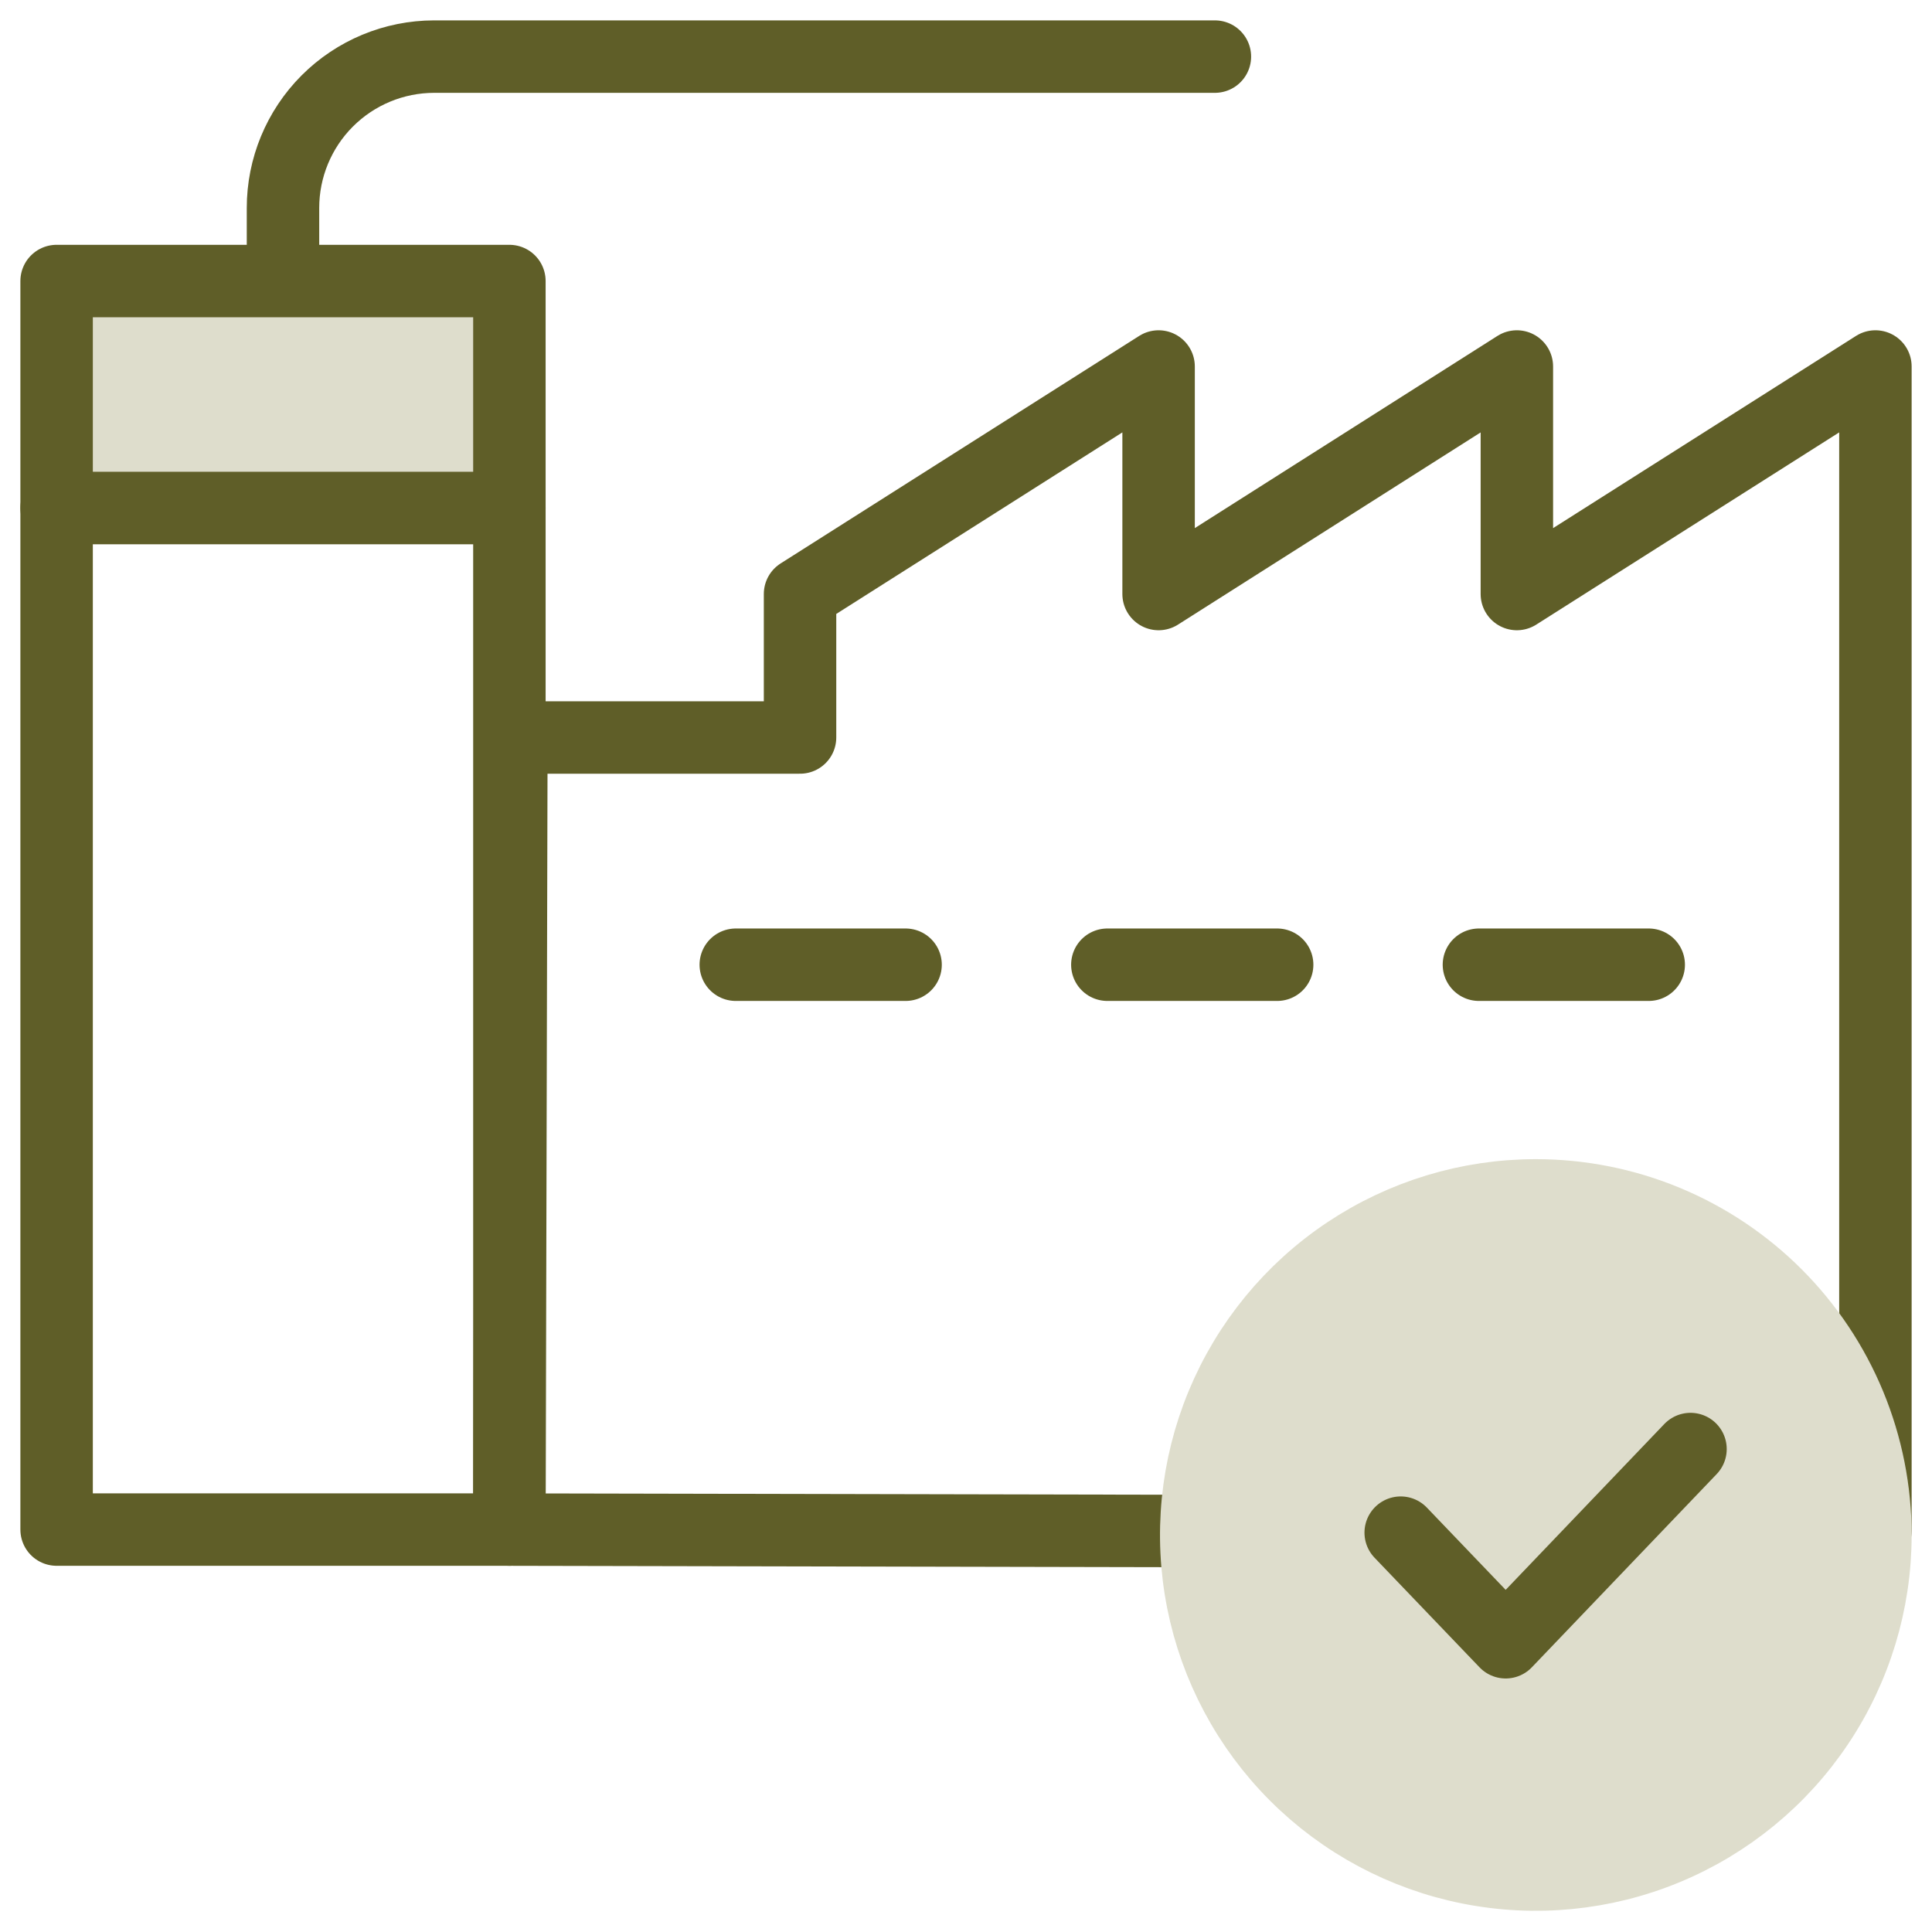 <svg width="80" height="80" viewBox="0 0 80 80" fill="none" xmlns="http://www.w3.org/2000/svg">
<g clip-path="url(#clip0_275_1149)">
<path d="M21.093 21.033H2.344V63.336H21.093V21.033Z" stroke="#5F5E28" stroke-width="3" stroke-miterlimit="17.778" stroke-linecap="round" stroke-linejoin="round"/>
<path d="M11.718 11.625V8.613C11.717 6.952 12.376 5.358 13.549 4.183C14.723 3.007 16.315 2.346 17.976 2.344H50.306" stroke="#5F5E28" stroke-width="3" stroke-miterlimit="17.778" stroke-linecap="round" stroke-linejoin="round"/>
<path d="M21.175 30.538H33.128V24.597L47.975 15.176V24.597L62.81 15.176V24.597L77.657 15.176V63.396H49.533L21.093 63.337L21.175 30.538Z" stroke="#5F5E28" stroke-width="3" stroke-miterlimit="17.778" stroke-linecap="round" stroke-linejoin="round"/>
<path d="M30.467 39.947H37.498" stroke="#5F5E28" stroke-width="3" stroke-miterlimit="17.778" stroke-linecap="round" stroke-linejoin="round"/>
<path d="M45.853 39.947H52.884" stroke="#5F5E28" stroke-width="3" stroke-miterlimit="17.778" stroke-linecap="round" stroke-linejoin="round"/>
<path d="M61.239 39.947H68.27" stroke="#5F5E28" stroke-width="3" stroke-miterlimit="17.778" stroke-linecap="round" stroke-linejoin="round"/>
<path d="M77.657 63.572C77.655 66.353 76.828 69.07 75.281 71.381C73.735 73.692 71.538 75.493 68.968 76.555C66.398 77.618 63.571 77.894 60.844 77.35C58.117 76.806 55.613 75.466 53.647 73.499C51.682 71.532 50.344 69.026 49.802 66.299C49.261 63.572 49.54 60.745 50.605 58.176C51.669 55.607 53.471 53.412 55.784 51.867C58.096 50.322 60.814 49.498 63.595 49.498C65.443 49.498 67.272 49.862 68.979 50.569C70.686 51.276 72.237 52.313 73.543 53.62C74.849 54.928 75.885 56.479 76.591 58.187C77.296 59.894 77.659 61.724 77.657 63.572Z" fill="#DEDDCC" stroke="#DEDDCC" stroke-width="3" stroke-miterlimit="17.778" stroke-linecap="round" stroke-linejoin="round"/>
<path d="M58 63.464L62.347 68.002L70 60.002" stroke="#5F5E28" stroke-width="3" stroke-miterlimit="17.778" stroke-linecap="round" stroke-linejoin="round"/>
<path d="M21.093 11.637H2.344V21.035H21.093V11.637Z" fill="#DEDDCC" stroke="#5F5E28" stroke-width="3" stroke-miterlimit="17.778" stroke-linecap="round" stroke-linejoin="round"/>
</g>
<defs>
<clipPath id="clip0_275_1149">
<rect width="80" height="80" fill="white"/>
</clipPath>
</defs>
</svg>

